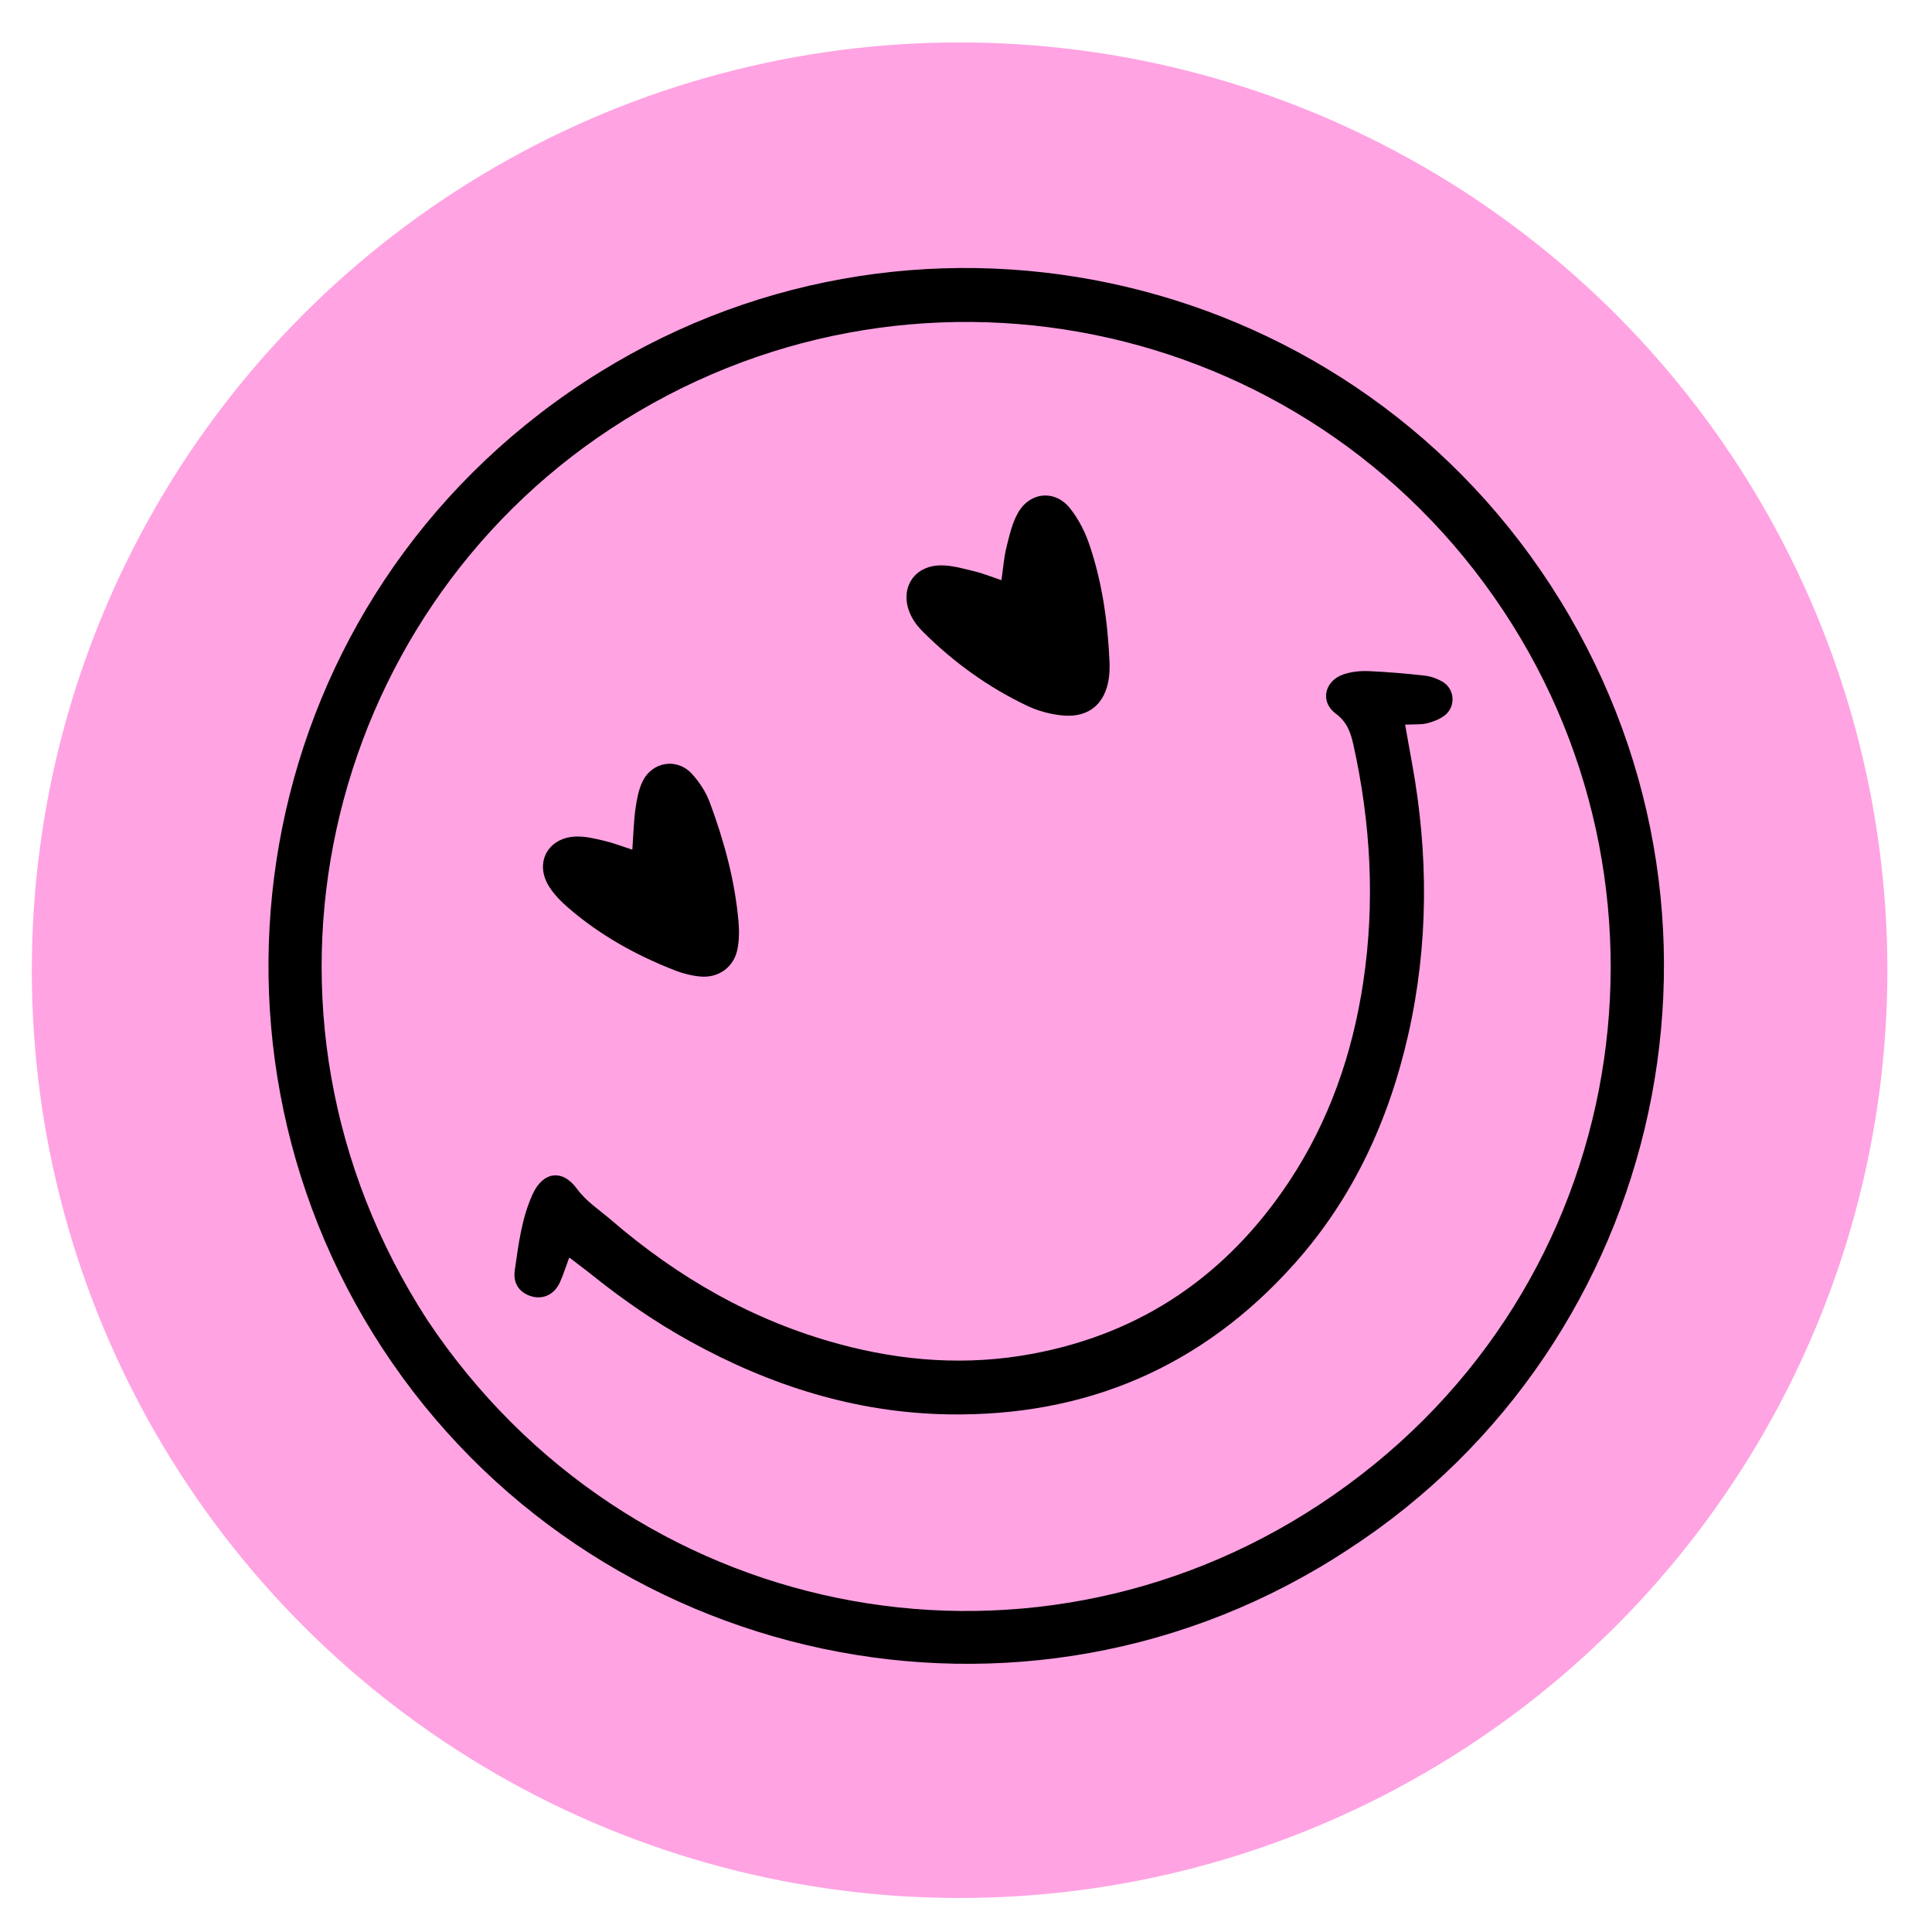 <svg width="229" height="229" viewBox="0 0 229 229" fill="none" xmlns="http://www.w3.org/2000/svg">
<circle cx="113.741" cy="114.998" r="109.97" fill="#FFA3E3"/>
<g clip-path="url(#clip0_30_219)">
<path d="M159.904 183.591C121.325 209.043 70.03 197.54 45.339 159.833C20.78 122.325 30.235 70.868 69.256 45.278C107.559 20.16 158.884 31.128 183.77 69.336C209.043 108.165 197.406 159.168 159.904 183.591ZM50.694 156.53C74.443 192.076 121.369 201.417 156.411 178.323C192.819 154.351 200.991 106.744 178.174 72.358C154.799 37.12 107.63 27.671 72.434 50.791C38.422 73.134 26.892 119.858 50.685 156.517L50.694 156.53Z" fill="black"/>
<path d="M166.551 85.902C166.881 87.741 167.11 89.077 167.36 90.417C169.328 101.197 169.343 111.963 166.909 122.679C164.606 132.814 160.368 142.028 153.416 149.805C142.505 162.025 128.71 167.93 112.338 167.643C101.398 167.45 91.27 164.229 81.741 158.96C77.708 156.73 73.917 154.114 70.318 151.239C69.462 150.543 68.562 149.896 67.473 149.049C67.072 150.15 66.778 151.066 66.387 151.951C65.74 153.403 64.446 154.042 63.062 153.674C61.648 153.288 60.773 152.186 61.019 150.559C61.462 147.489 61.834 144.37 63.154 141.505C64.367 138.882 66.643 138.551 68.348 140.86C69.484 142.418 71.049 143.411 72.444 144.609C80.371 151.443 89.257 156.544 99.424 159.301C106.977 161.354 114.634 161.911 122.35 160.468C135.4 158.041 145.472 151.074 152.783 140.072C157.541 132.897 160.299 124.939 161.577 116.466C163.004 107 162.484 97.613 160.421 88.284C160.093 86.825 159.682 85.59 158.308 84.568C156.407 83.149 157.026 80.668 159.262 79.925C160.187 79.623 161.212 79.503 162.192 79.546C164.426 79.642 166.663 79.831 168.887 80.086C169.606 80.167 170.355 80.438 170.97 80.795C172.487 81.686 172.59 83.846 171.147 84.868C170.565 85.288 169.83 85.56 169.127 85.736C168.436 85.903 167.691 85.84 166.564 85.893L166.551 85.902Z" fill="black"/>
<path d="M118.698 68.791C118.908 67.34 118.993 66.104 119.284 64.923C119.639 63.49 119.964 61.983 120.698 60.721C122.17 58.233 125.152 58.048 126.905 60.344C127.876 61.592 128.633 63.095 129.138 64.591C130.663 69.093 131.303 73.757 131.515 78.492C131.537 79.106 131.519 79.746 131.439 80.351C131.019 83.368 129.116 85.054 126.084 84.814C124.637 84.697 123.121 84.302 121.801 83.682C117.163 81.488 113.043 78.516 109.414 74.898C108.814 74.302 108.25 73.587 107.907 72.803C106.582 69.883 108.233 67.087 111.421 67.014C112.751 66.98 114.103 67.387 115.43 67.698C116.47 67.948 117.479 68.353 118.703 68.769L118.698 68.791Z" fill="black"/>
<path d="M74.953 100.678C75.086 98.82 75.12 97.332 75.321 95.867C75.479 94.773 75.682 93.631 76.148 92.659C77.275 90.283 80.22 89.779 82.002 91.714C82.913 92.697 83.686 93.904 84.149 95.161C85.836 99.709 87.108 104.377 87.535 109.238C87.628 110.338 87.62 111.486 87.395 112.566C86.973 114.652 85.139 115.949 83.008 115.748C82.037 115.661 81.041 115.419 80.126 115.068C75.463 113.271 71.123 110.862 67.332 107.579C66.494 106.853 65.688 106.03 65.108 105.116C63.275 102.263 64.971 99.189 68.394 99.153C69.489 99.139 70.604 99.417 71.689 99.677C72.632 99.896 73.556 100.261 74.935 100.708L74.953 100.678Z" fill="black"/>
</g>
<defs>
<clipPath id="clip0_30_219">
<rect width="165.386" height="165.386" fill="white" transform="translate(0 90.696) rotate(-33.257)"/>
</clipPath>
</defs>
</svg>
